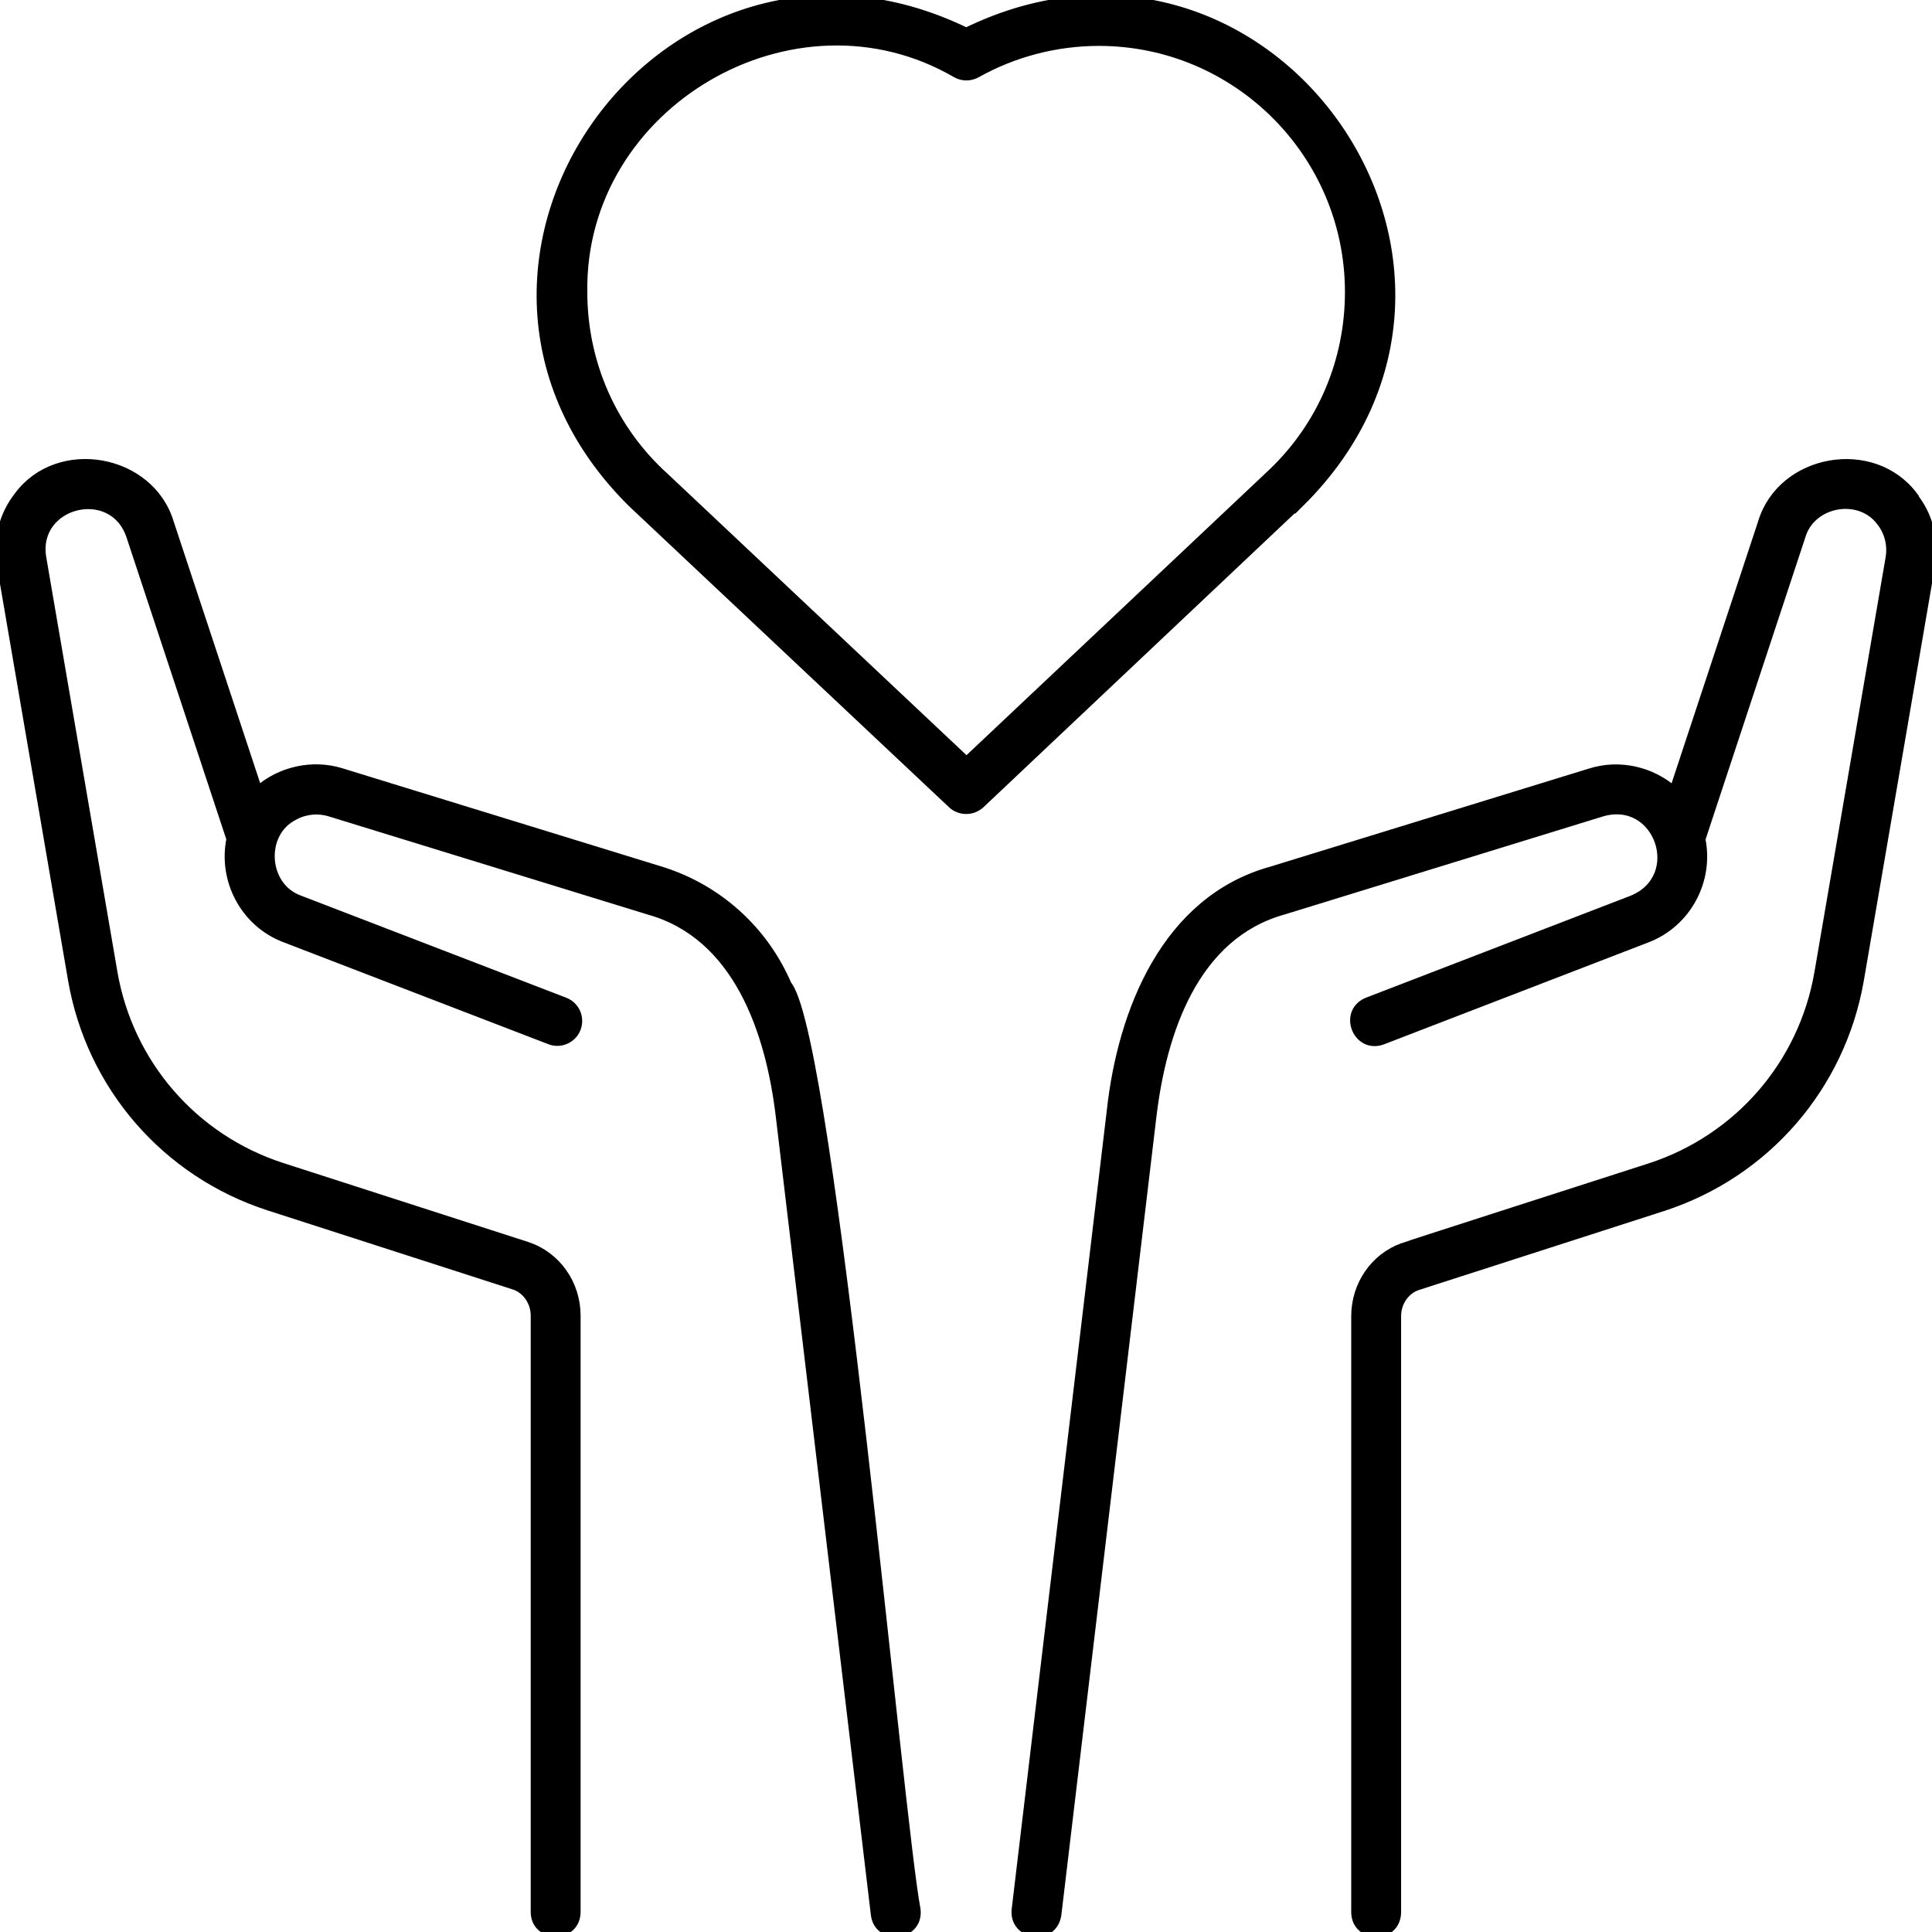 <?xml version="1.0" encoding="UTF-8"?> <svg xmlns="http://www.w3.org/2000/svg" viewBox="0 0 100 100" fill-rule="evenodd"><path d="m40.762 51.062c-1.207-2.875-3.606-5.051-6.582-5.969l-16.512-5.082c-1.488-0.469-3.168-0.094-4.324 0.949l-4.594-13.895c-1-3.324-5.719-4.168-7.781-1.375-0.781 1-1.105 2.281-0.887 3.531l3.688 21.488c0.949 5.5 4.844 9.988 10.168 11.707l12.637 4.074c0.668 0.199 1.145 0.855 1.145 1.613v30.863c0 1.332 2.062 1.395 2.082 0v-30.863c0-1.645-1.02-3.074-2.519-3.574l-12.699-4.094c-4.574-1.48-7.926-5.344-8.75-10.074l-3.688-21.488c-0.48-2.875 3.699-3.926 4.637-1.145l5.188 15.699c-0.438 2.125 0.719 4.324 2.781 5.106l13.719 5.281c0.52 0.207 1.137-0.051 1.344-0.594 0.207-0.543-0.062-1.137-0.594-1.344l-13.719-5.281c-1.895-0.668-2.082-3.5-0.281-4.394 0.574-0.312 1.238-0.375 1.855-0.188l16.512 5.082c4.637 1.293 6.293 6.332 6.812 10.645l4.926 41.363c0.156 1.312 2.219 1.145 2.074-0.25-0.887-4.637-4.406-44.551-6.613-47.793z" stroke-width="0.5" stroke="black"></path><path d="m99.031 25.699c-2.074-2.793-6.793-1.969-7.793 1.363l-4.594 13.906c-1.156-1.043-2.832-1.426-4.324-0.949 0 0-16.512 5.082-16.512 5.082-5.438 1.512-7.707 7.25-8.27 12.387l-4.926 41.363c-0.137 1.324 1.863 1.637 2.074 0.25l4.926-41.363c0.52-4.312 2.168-9.355 6.812-10.645l16.5-5.082c2.969-0.844 4.426 3.406 1.574 4.582l-13.707 5.281c-1.27 0.52-0.531 2.418 0.75 1.949l13.699-5.281c2.062-0.793 3.219-2.981 2.781-5.106l5.188-15.707c0.531-1.781 3.062-2.238 4.168-0.73 0.418 0.531 0.582 1.219 0.469 1.887l-3.688 21.488c-0.824 4.738-4.176 8.594-8.75 10.082-0.082 0.031-12.707 4.082-12.781 4.125-1.457 0.52-2.438 1.938-2.438 3.543v30.863c0.02 1.332 2.051 1.395 2.082 0v-30.863c0-0.75 0.469-1.406 1.137-1.605l12.645-4.074c5.312-1.719 9.207-6.207 10.168-11.707l3.688-21.488c0.219-1.25-0.094-2.543-0.887-3.531z" stroke-width="0.5" stroke="black"></path><path d="m67.293 25.988c12.27-12.188-1.75-31.887-17.281-24.301-15.562-7.582-29.605 12.137-17.281 24.332l16.562 15.582c0.199 0.188 0.457 0.281 0.719 0.281s0.512-0.094 0.719-0.281l16.25-15.344 0.312-0.281zm-17.281 13.43-15.613-14.699c-2.738-2.469-4.25-5.938-4.25-9.605-0.145-9.762 10.938-16.238 19.363-11.332 0.312 0.176 0.699 0.176 1.02 0 1.926-1.082 4.125-1.656 6.344-1.656 7.156 0 12.988 5.824 12.988 12.988 0 3.574-1.418 6.906-3.969 9.355l-15.863 14.957z" stroke-width="0.5" stroke="black"></path></svg> 